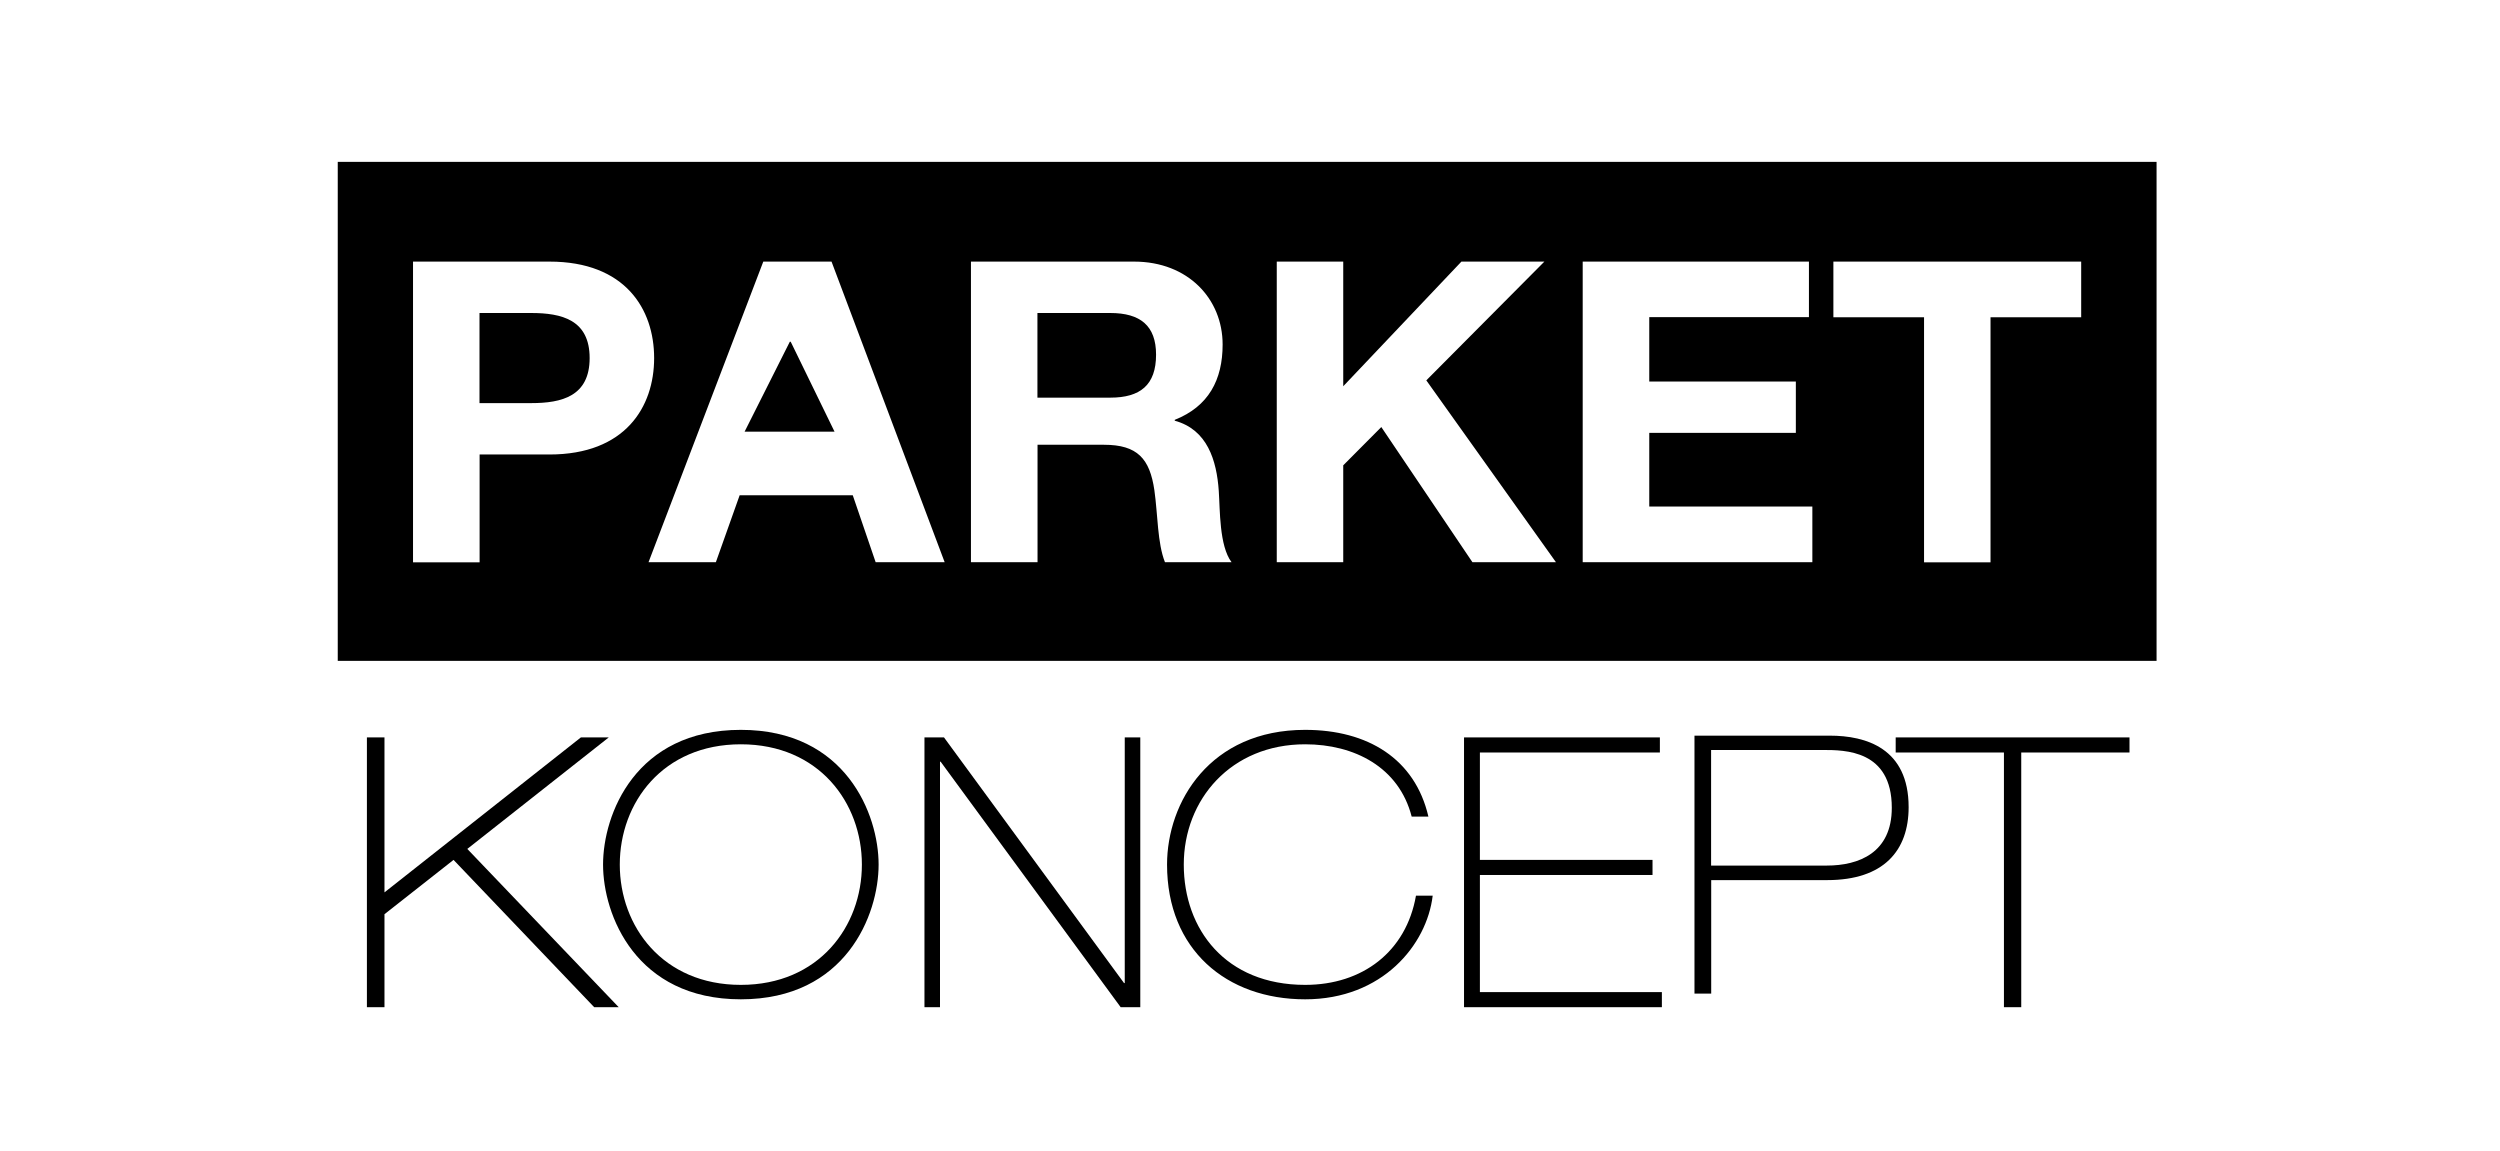 <?xml version="1.0" encoding="UTF-8"?>
<svg xmlns="http://www.w3.org/2000/svg" width="139" height="64" viewBox="0 0 139 64" fill="none">
  <path d="M32.297 41L21.377 49.616V41H20.4V56H21.377V50.83L25.217 47.81L33.037 56H34.4L25.982 47.2L33.847 41H32.297Z" fill="black"></path>
  <path d="M41.191 54.759C45.535 54.759 47.921 51.506 47.921 48.071C47.921 44.636 45.535 41.383 41.191 41.383C36.846 41.383 34.46 44.636 34.46 48.071C34.46 51.506 36.846 54.759 41.191 54.759ZM41.191 40.58C47.028 40.58 48.851 45.28 48.851 48.071C48.851 50.862 47.028 55.562 41.191 55.562C35.347 55.562 33.53 50.862 33.53 48.071C33.53 45.28 35.329 40.58 41.191 40.58Z" fill="black"></path>
  <path d="M62.536 41V54.658H62.496L52.486 41H51.4V56H52.264V42.348H52.298L62.309 56H63.4V41H62.536Z" fill="black"></path>
  <path d="M79.658 49.798C79.333 52.528 76.868 55.562 72.566 55.562C68.198 55.562 64.888 52.807 64.888 48.071C64.888 44.593 67.274 40.58 72.566 40.58C76.042 40.58 78.673 42.185 79.419 45.402H78.489C77.779 42.647 75.295 41.383 72.566 41.383C68.442 41.383 65.818 44.453 65.818 48.071C65.818 51.67 68.143 54.759 72.566 54.759C75.76 54.759 78.183 52.911 78.728 49.798H79.658Z" fill="black"></path>
  <path d="M81.4 41V56H92.4V55.161H82.282V48.649H91.88V47.81H82.282V41.839H92.289V41H81.4Z" fill="black"></path>
  <path d="M95.143 48.126H101.568C103.348 48.126 105.184 47.42 105.184 44.915C105.184 41.699 102.577 41.699 101.341 41.699H95.137V48.126H95.143ZM94.213 40.902H101.733C103.752 40.902 106.12 41.602 106.12 44.879C106.12 47.286 104.743 48.934 101.592 48.934H95.143V55.245H94.213V40.902Z" fill="black"></path>
  <path d="M105.4 41V41.839H111.419V56H112.381V41.839H118.4V41H105.4Z" fill="black"></path>
  <path d="M43.914 19L41.4 24H46.4L43.963 19H43.914Z" fill="black"></path>
  <path d="M115.714 17.64H110.673V31.265H106.977V17.64H101.936V14.545H115.714V17.64ZM100.761 31.259H87.998V14.545H100.577V17.634H91.699V21.215H99.849V24.067H91.699V28.165H100.767V31.259H100.761ZM81.867 31.259L76.801 23.744L74.684 25.872V31.259H70.988V14.545H74.684V21.476L81.255 14.545H85.868L79.303 21.148L86.511 31.259H81.867ZM64.772 31.259C64.35 30.207 64.374 28.59 64.184 27.259C63.928 25.502 63.242 24.729 61.382 24.729H57.687V31.259H53.985V14.545H63.053C66.069 14.545 67.978 16.631 67.978 19.154C67.978 21.118 67.201 22.595 65.316 23.343V23.392C67.127 23.884 67.648 25.593 67.764 27.301C67.837 28.353 67.788 30.347 68.474 31.259H64.772ZM48.686 31.259L47.414 27.538H41.124L39.802 31.259H36.058L42.439 14.545H46.233L52.523 31.259H48.686ZM30.551 25.27H26.666V31.265H22.964V14.545H30.551C34.767 14.545 36.37 17.19 36.37 19.908C36.37 22.626 34.767 25.27 30.551 25.27ZM18.779 36.744H119.905V9H18.779V36.744Z" fill="black"></path>
  <path d="M61.732 17.403H57.681V22.109H61.732C63.402 22.109 64.277 21.404 64.277 19.72C64.277 18.109 63.402 17.403 61.732 17.403Z" fill="black"></path>
  <path d="M29.535 17.403H26.66V22.413H29.535C31.23 22.413 32.784 22.036 32.784 19.908C32.784 17.78 31.23 17.403 29.535 17.403Z" fill="black"></path>
</svg>
